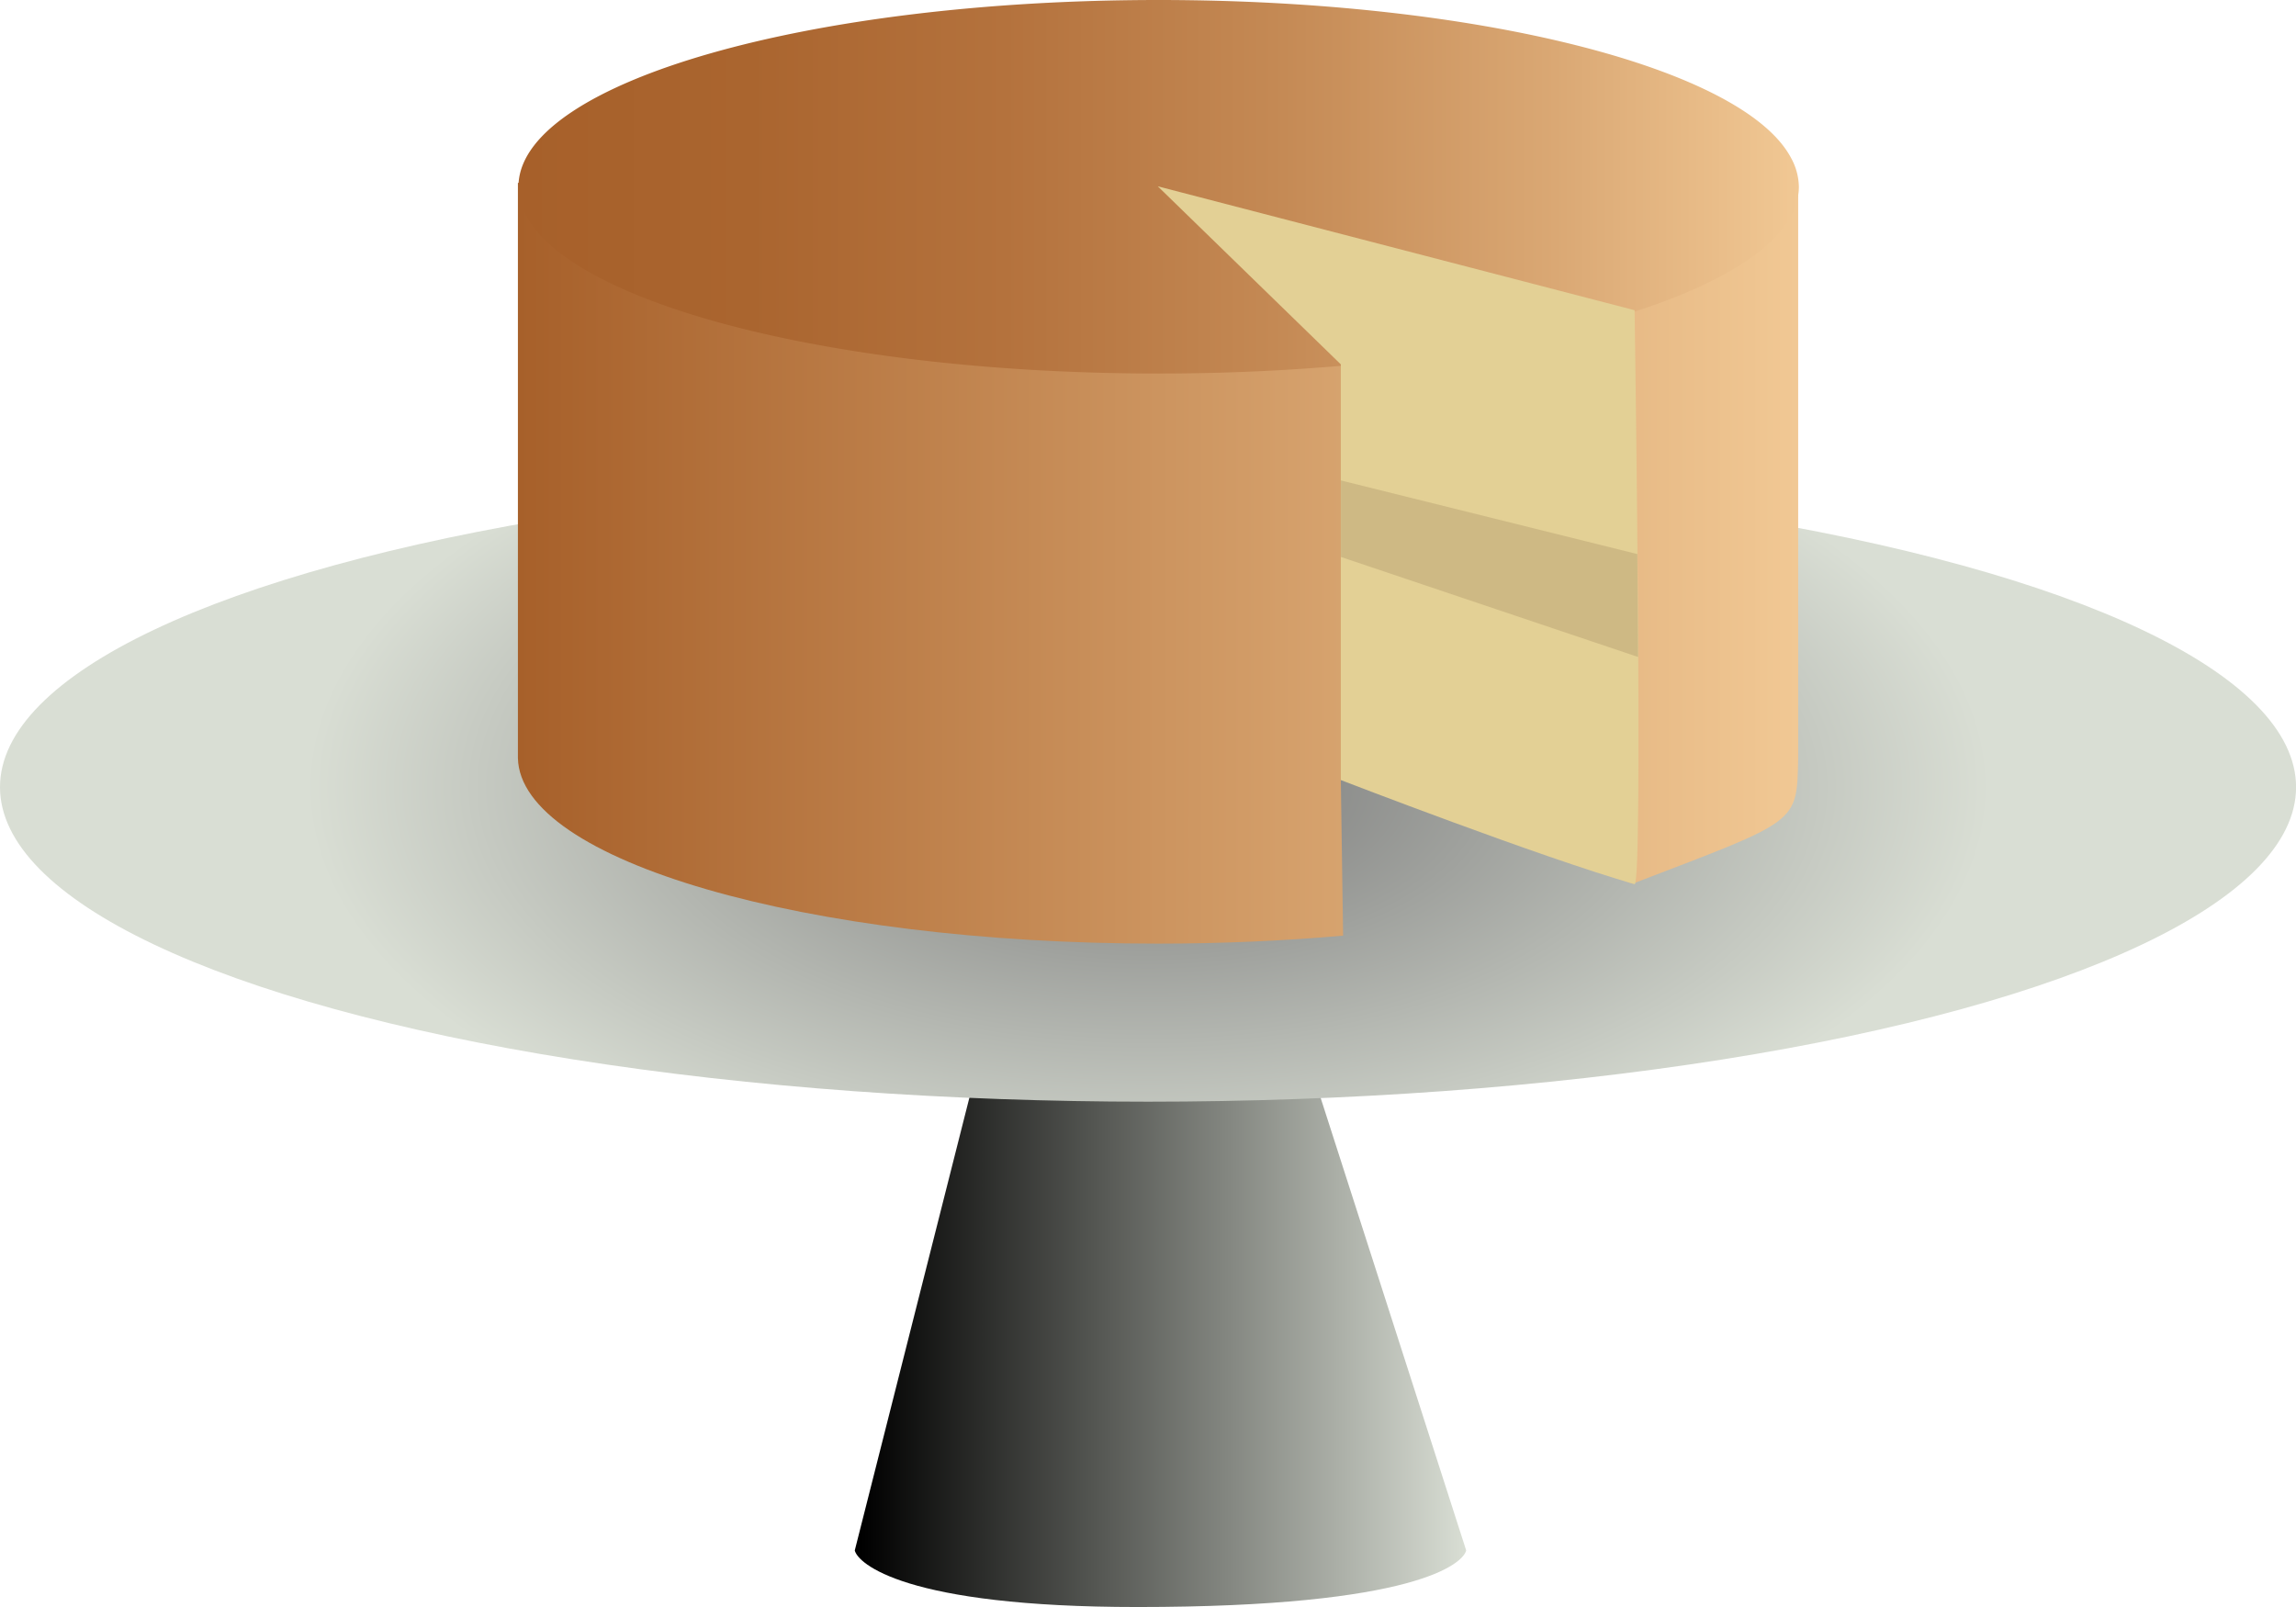 <svg xmlns="http://www.w3.org/2000/svg" xmlns:xlink="http://www.w3.org/1999/xlink" viewBox="0 0 333.91 233.74"><defs><style>.cls-1{fill:url(#Naamloos_verloop_84);}.cls-2{fill:url(#Naamloos_verloop_103);}.cls-3{fill:url(#Naamloos_verloop_32);}.cls-4{fill:url(#Naamloos_verloop_52);}.cls-5{fill:#e3d095;}.cls-6{fill:#ceb984;}</style><linearGradient id="Naamloos_verloop_84" x1="124.31" y1="179.51" x2="213.23" y2="179.51" gradientUnits="userSpaceOnUse"><stop offset="0.01"/><stop offset="1" stop-color="#d9ded4"/></linearGradient><radialGradient id="Naamloos_verloop_103" cx="166.96" cy="114.49" r="122.41" gradientTransform="translate(0 57.24) scale(1 0.5)" gradientUnits="userSpaceOnUse"><stop offset="0.01" stop-color="#7a7a7a"/><stop offset="1" stop-color="#d9ded4"/></radialGradient><linearGradient id="Naamloos_verloop_32" x1="75.33" y1="81.93" x2="261.51" y2="81.93" gradientUnits="userSpaceOnUse"><stop offset="0" stop-color="#a7602a"/><stop offset="1" stop-color="#f1c894"/></linearGradient><linearGradient id="Naamloos_verloop_52" x1="75.42" y1="27.17" x2="261.61" y2="27.17" gradientUnits="userSpaceOnUse"><stop offset="0" stop-color="#a7602a"/><stop offset="0.18" stop-color="#aa652f"/><stop offset="0.38" stop-color="#b4723d"/><stop offset="0.59" stop-color="#c48954"/><stop offset="0.81" stop-color="#daa874"/><stop offset="1" stop-color="#f1c894"/></linearGradient></defs><title>Basic-Cake</title><g id="Laag_2" data-name="Laag 2"><g id="Laag_1-2" data-name="Laag 1"><path class="cls-1" d="M181,125.28H149.68L124.31,225.51h0c.43,1.86,7.19,8.23,41.12,8.23,40.6,0,47.36-6.37,47.8-8.23h0Z"/><ellipse class="cls-2" cx="166.96" cy="114.49" rx="166.96" ry="45.75"/><path class="cls-3" d="M261.51,26.6v83.65h0c-.19,9.62.11,9-23.7,18.14l-.35.14h0l-.33-.11-.05,0-12.87-4.51L195,113.3v.18l.33,22.61c-8.53.75-17.56,1.16-26.93,1.16-51.22,0-92.78-12.07-93.08-27h0V26.6Z"/><path class="cls-4" d="M261.61,27.16a7.32,7.32,0,0,1-.1,1.24,8.79,8.79,0,0,1-.39,1.57c-2.07,5.88-10.57,11.21-23.43,15.37l-.35.12c-11.27,3.61-25.84,6.33-42.32,7.75-1,.09-2.1.18-3.16.25-7.46.57-15.29.87-23.35.87-51.41,0-93.09-12.16-93.09-27.17,0-.19,0-.37,0-.56,1-14.74,42.3-26.6,93.07-26.6,46.58,0,85.16,10,92,23A8.93,8.93,0,0,1,261.61,27.16Z"/><path class="cls-5" d="M168.38,27.1,195,53,195,113.46s29.16,11.27,42.72,15.14c1.28.37,0-83.48,0-83.48Z"/><polygon class="cls-6" points="195.01 69.88 238.12 80.59 238.23 95.56 195.01 81.01 195.01 69.88"/></g></g></svg>